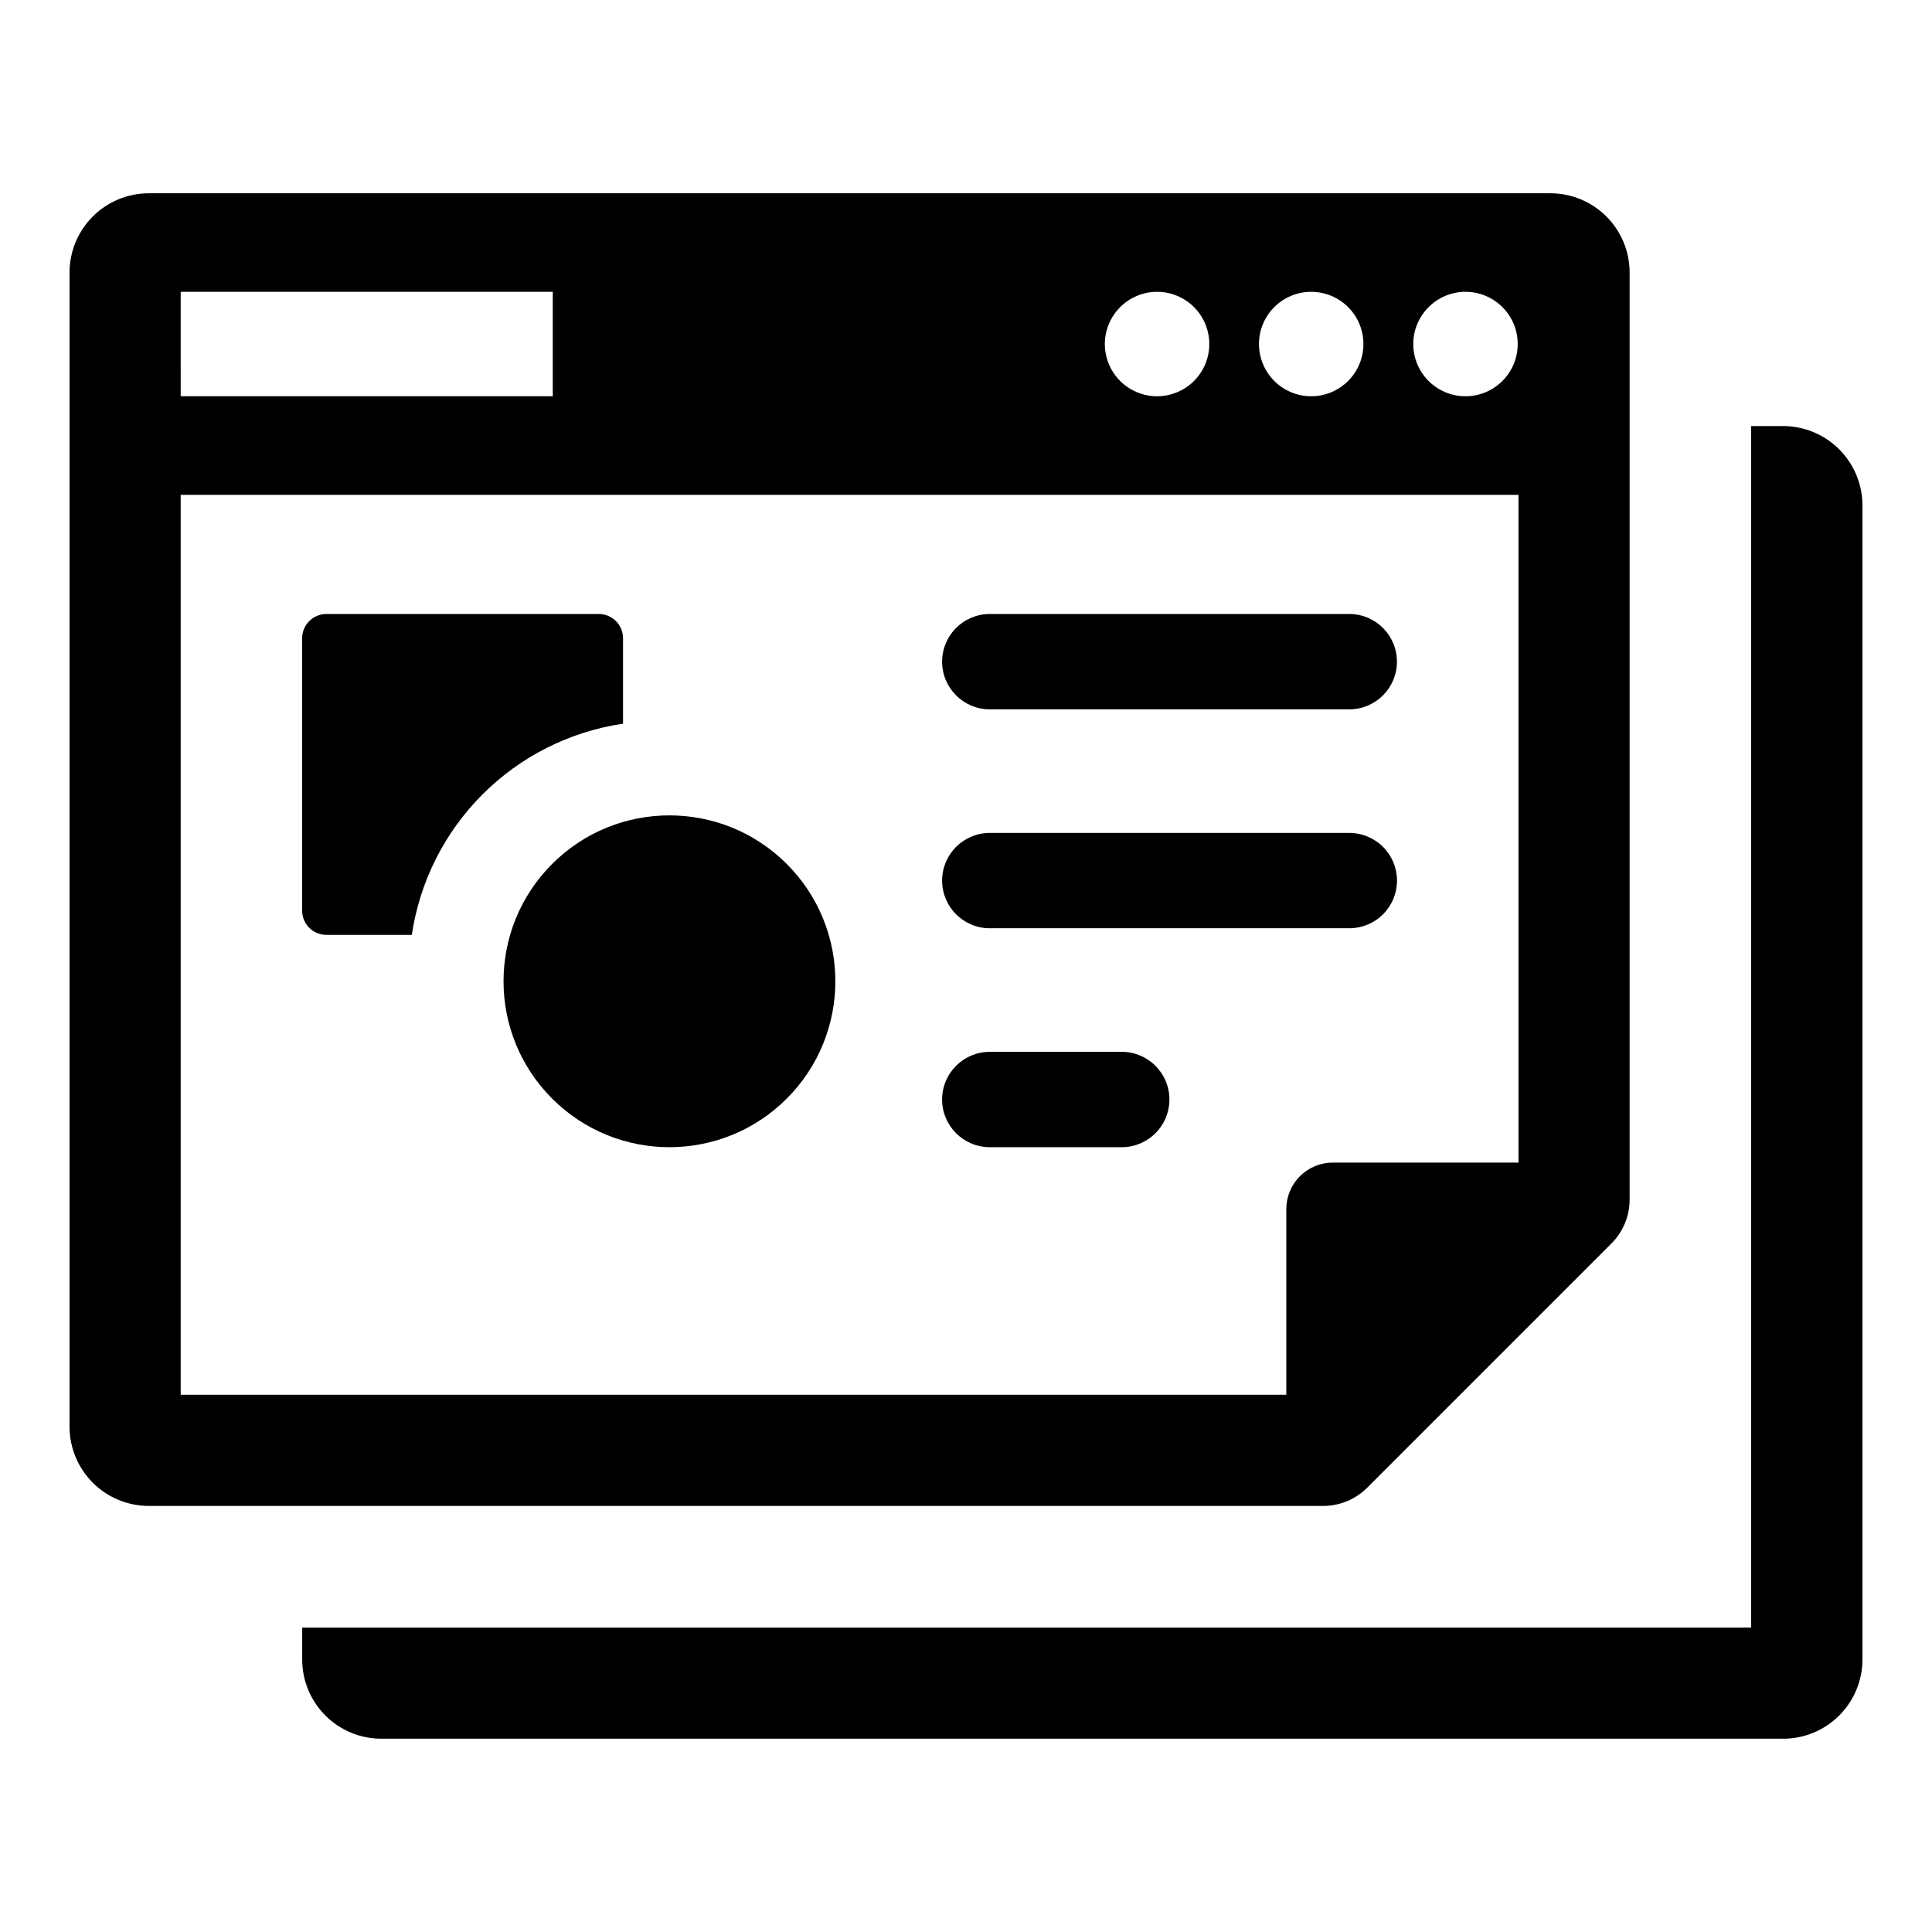 <?xml version="1.0" encoding="UTF-8"?>
<!-- Uploaded to: SVG Repo, www.svgrepo.com, Generator: SVG Repo Mixer Tools -->
<svg fill="#000000" width="800px" height="800px" version="1.1" viewBox="144 144 512 512" xmlns="http://www.w3.org/2000/svg">
 <g>
  <path d="m616.46 256.91h-8.391v318.42h-383.98v8.434-0.004c-0.012 5.578 2.199 10.934 6.144 14.875 3.945 3.945 9.297 6.156 14.875 6.144h371.36c5.59 0.023 10.957-2.184 14.914-6.125 3.961-3.945 6.188-9.305 6.188-14.895v-305.83c-0.008-5.586-2.234-10.941-6.195-14.883-3.957-3.941-9.32-6.148-14.906-6.137z"/>
  <path d="m506.32 538.26 64.73-64.73c3.086-3.086 4.82-7.269 4.82-11.633v-245.66c0-5.582-2.219-10.938-6.172-14.879-3.949-3.945-9.309-6.152-14.891-6.141h-371.36c-5.574 0-10.922 2.215-14.863 6.156-3.941 3.941-6.156 9.289-6.156 14.863v305.83c0 5.574 2.215 10.922 6.156 14.863 3.941 3.941 9.289 6.156 14.863 6.156h311.23c4.363 0 8.551-1.734 11.637-4.82zm26.031-316.93c5.598-0.008 10.648 3.359 12.801 8.527 2.148 5.168 0.973 11.125-2.981 15.09-3.953 3.965-9.902 5.156-15.078 3.023-5.176-2.137-8.555-7.18-8.562-12.777 0-7.637 6.18-13.836 13.82-13.863zm-40.848 0c5.594 0.012 10.633 3.387 12.773 8.555 2.137 5.172 0.949 11.121-3.008 15.074-3.953 3.957-9.902 5.144-15.074 3.008-5.168-2.137-8.543-7.18-8.555-12.773-0.008-3.68 1.453-7.207 4.055-9.809 2.602-2.602 6.129-4.059 9.809-4.055zm-40.848 0h0.004c5.594 0.012 10.633 3.387 12.77 8.555 2.137 5.172 0.953 11.121-3.004 15.074-3.957 3.957-9.906 5.144-15.074 3.008-5.172-2.137-8.547-7.18-8.555-12.773 0.004-7.652 6.207-13.859 13.863-13.863zm-258.77 0h98.602v27.684h-98.598zm293 243.1v49.195h-293v-238.49h354.53v176.96h-49.195c-3.273 0-6.41 1.301-8.727 3.613-2.312 2.316-3.613 5.453-3.613 8.727z"/>
  <path d="m309.11 313.14c0-3.547-2.875-6.422-6.422-6.426h-72.191c-3.547 0.004-6.426 2.879-6.426 6.426v72.191c0 3.547 2.879 6.422 6.426 6.422h22.641c2.086-14.102 8.656-27.156 18.738-37.234 10.078-10.082 23.133-16.652 37.234-18.738z"/>
  <path d="m352.5 372.96c17.168 17.172 17.168 45.008 0 62.18-17.172 17.168-45.008 17.168-62.18 0-17.168-17.172-17.168-45.008 0-62.18 17.172-17.168 45.008-17.168 62.18 0"/>
  <path d="m406.28 331.98h95.312c6.965-0.012 12.609-5.664 12.609-12.633s-5.644-12.617-12.609-12.633h-95.312c-6.965 0.016-12.609 5.664-12.609 12.633s5.644 12.621 12.609 12.633z"/>
  <path d="m514.22 377.37c0-3.352-1.328-6.566-3.699-8.934-2.367-2.367-5.582-3.699-8.93-3.699h-95.312c-6.965 0.012-12.609 5.664-12.609 12.633 0 6.965 5.644 12.617 12.609 12.629h95.312c3.348 0 6.562-1.328 8.93-3.699 2.371-2.367 3.699-5.582 3.699-8.93z"/>
  <path d="m441.3 422.75h-35.023c-6.965 0.012-12.609 5.664-12.609 12.633s5.644 12.617 12.609 12.633h35.023c6.969-0.016 12.609-5.664 12.609-12.633s-5.641-12.621-12.609-12.633z"/>
 </g>
</svg>